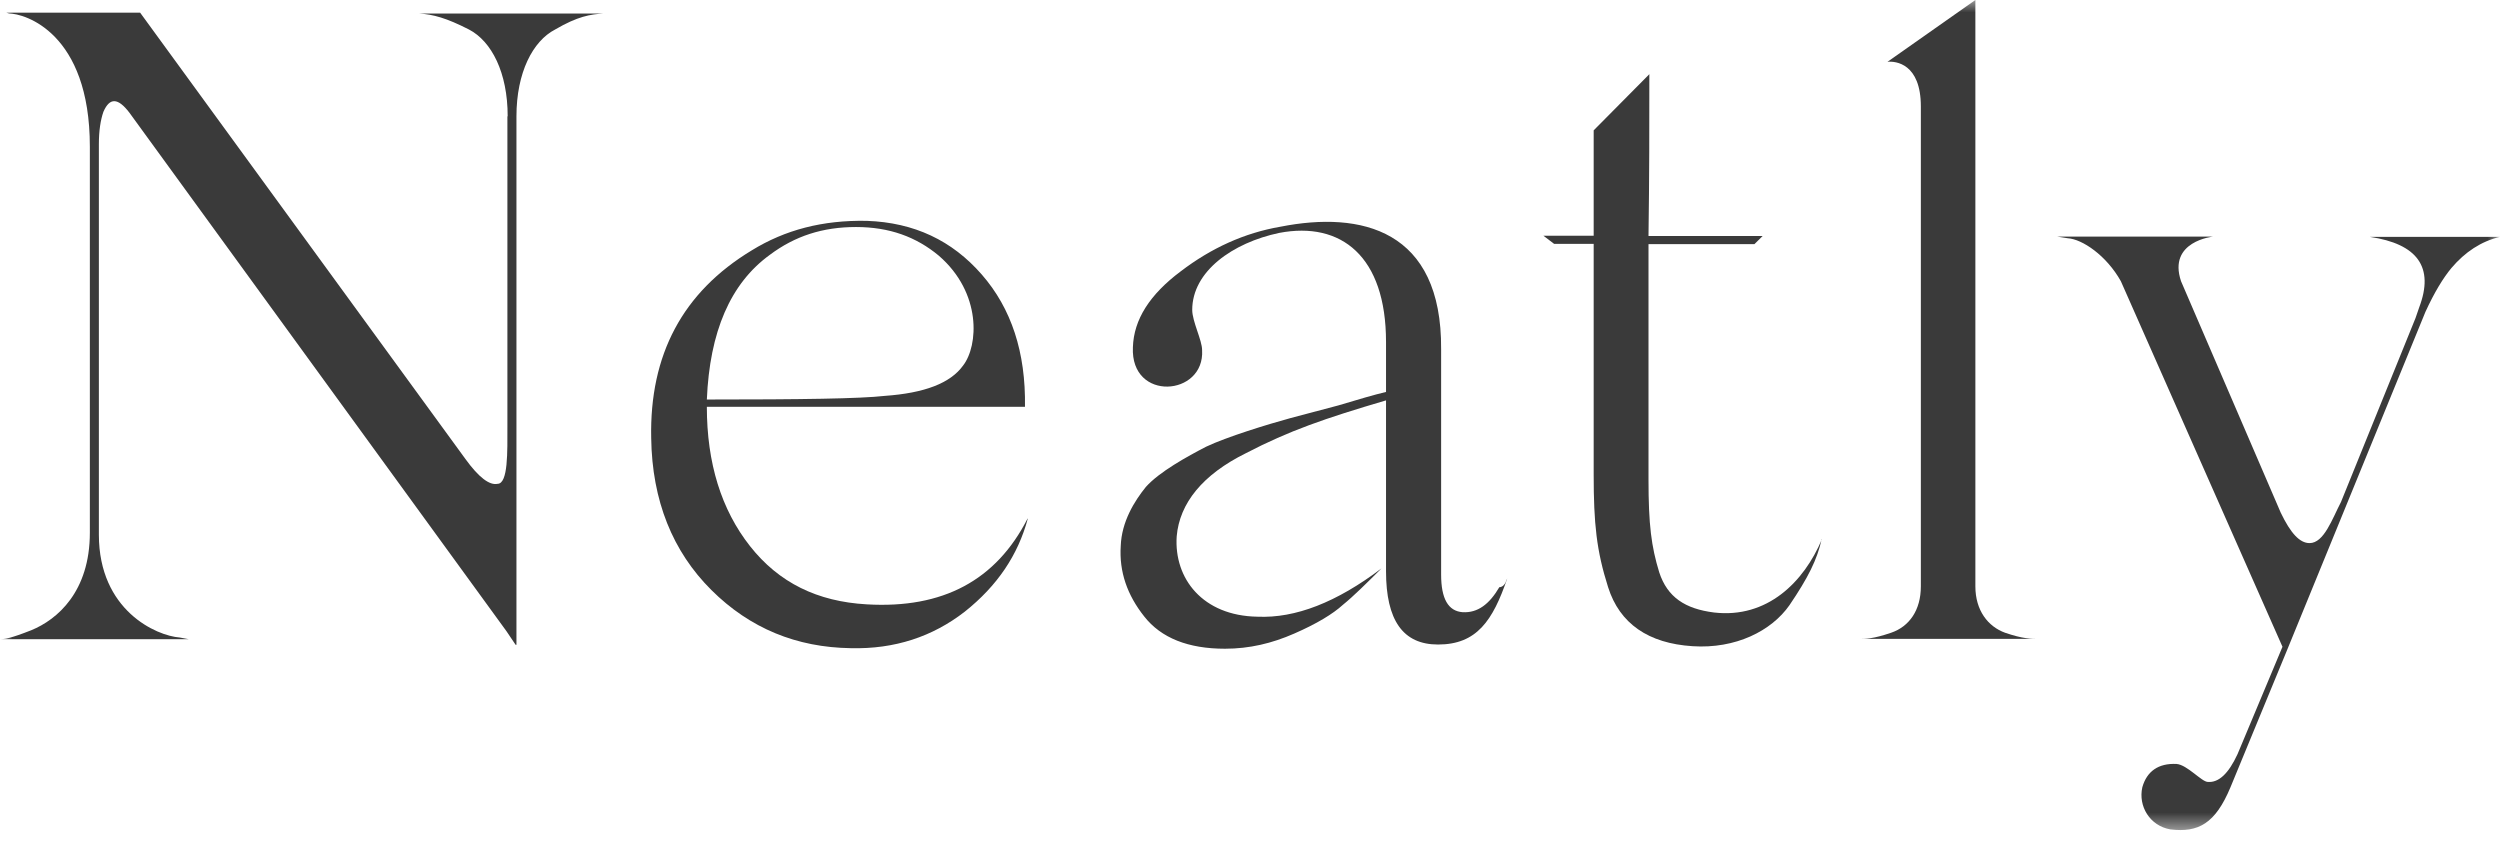 <svg xmlns="http://www.w3.org/2000/svg" fill="none" viewBox="0 0 100 34" height="34" width="100">
<g clip-path="url(#clip0_295_281)">
<mask height="34" width="100" y="0" x="0" maskUnits="userSpaceOnUse" style="mask-type:luminance" id="mask0_295_281">
<path fill="white" d="M100 0H0V33.333H100V0Z"></path>
</mask>
<g mask="url(#mask0_295_281)">
<path fill="#3A3A3A" d="M20.307 4.653C20.307 2.9 19.663 1.652 18.759 1.18C17.855 0.719 17.324 0.573 16.748 0.54H24.15C23.607 0.573 23.11 0.652 22.206 1.18C21.313 1.641 20.658 2.9 20.658 4.653V25.792H20.624L20.262 25.253L5.176 4.507C4.712 3.9 4.385 3.9 4.136 4.473C4.023 4.799 3.955 5.226 3.955 5.765V21.387C3.955 24.421 6.261 25.433 7.187 25.5L7.549 25.568H0C0.181 25.568 0.429 25.534 1.254 25.208C2.294 24.781 3.594 23.668 3.594 21.308V5.867C3.594 1.293 0.972 0.54 0.362 0.54L0.249 0.506H5.605L18.612 18.353C19.155 19.105 19.584 19.42 19.901 19.353C20.33 19.353 20.296 18.06 20.296 17.06V4.653H20.307Z"></path>
<path fill="#3A3A3A" d="M41.112 20.746C40.717 22.207 39.892 23.432 38.592 24.466C37.304 25.466 35.789 25.972 34.026 25.927C31.868 25.894 30.003 25.141 28.455 23.601C26.907 22.061 26.082 20.027 26.048 17.521C25.98 14.194 27.302 11.688 30.071 10.014C31.405 9.193 32.908 8.8 34.671 8.834C36.569 8.901 38.083 9.62 39.27 10.98C40.456 12.34 41.033 14.093 40.999 16.273H28.274C28.274 18.521 28.851 20.387 30.003 21.848C31.156 23.309 32.693 24.062 34.671 24.174C37.722 24.354 39.846 23.208 41.101 20.746M28.274 15.981C32.049 15.981 34.422 15.947 35.394 15.835C36.976 15.723 38.016 15.329 38.524 14.621C39.134 13.835 39.281 11.722 37.552 10.227C36.648 9.474 35.575 9.081 34.241 9.081C32.908 9.081 31.8 9.44 30.794 10.193C29.212 11.34 28.387 13.273 28.274 15.981Z"></path>
<path fill="#3A3A3A" d="M60.255 23.207L60.289 23.14C59.713 24.826 59.069 25.781 57.521 25.781C56.119 25.781 55.441 24.814 55.441 22.848V16.015C53 16.734 51.565 17.228 49.836 18.128C48.107 18.982 47.181 20.128 47.068 21.454C46.955 23.14 48.107 24.634 50.3 24.668C51.814 24.736 53.464 24.095 55.261 22.735C54.65 23.342 54.142 23.848 53.712 24.196C53.317 24.556 52.673 24.949 51.769 25.343C50.876 25.736 49.972 25.949 49 25.949C47.531 25.949 46.446 25.522 45.768 24.657C45.09 23.803 44.762 22.87 44.83 21.836C44.864 20.87 45.372 20.049 45.836 19.476C46.378 18.869 47.486 18.262 48.243 17.869C49.068 17.476 50.718 16.97 51.622 16.723L53.532 16.217C54.356 15.97 54.967 15.79 55.441 15.678V13.677C55.441 10.249 53.645 8.844 51.17 9.316C49.305 9.71 47.689 10.856 47.689 12.396C47.689 12.857 48.084 13.61 48.084 14.003C48.197 15.857 45.214 16.082 45.316 13.891C45.35 12.778 45.994 11.778 47.226 10.856C48.446 9.923 49.78 9.316 51.215 9.069C54.447 8.429 57.679 9.182 57.645 13.969V22.983C57.645 23.949 57.927 24.444 58.504 24.488C59.114 24.522 59.577 24.163 59.973 23.488C60.12 23.488 60.221 23.342 60.255 23.207Z"></path>
<path fill="#3A3A3A" d="M72.867 21.567C72.686 22.387 72.325 23.106 71.579 24.207C70.856 25.241 69.42 25.961 67.703 25.848C65.94 25.736 64.787 24.949 64.324 23.488C63.86 22.027 63.747 20.948 63.747 18.982V9.755H62.165L61.736 9.429H63.747V5.214L65.974 2.967C65.974 4.967 65.974 7.114 65.94 9.44H70.505L70.177 9.766H65.94V19.173C65.94 20.993 66.053 21.859 66.369 22.893C66.697 23.893 67.409 24.354 68.561 24.5C70.686 24.747 72.155 23.286 72.878 21.567"></path>
<path fill="#3A3A3A" d="M79.015 23.455C79.015 24.421 79.523 25.062 80.201 25.309C80.924 25.556 81.241 25.556 81.569 25.556H74.314C74.641 25.556 74.924 25.556 75.647 25.309C76.37 25.062 76.834 24.41 76.834 23.455V4.259C76.834 2.54 75.828 2.439 75.5 2.472L79.015 0V23.455Z"></path>
<path fill="#3A3A3A" d="M100 9.474C99.243 9.654 98.599 10.081 98.056 10.722C97.729 11.115 97.378 11.688 97.017 12.475L91.445 26.096L89.219 31.49C88.609 32.951 87.931 33.311 86.812 33.176C85.987 33.03 85.524 32.243 85.693 31.49C85.874 30.85 86.338 30.524 87.061 30.558C87.49 30.591 88.067 31.277 88.315 31.277C88.745 31.311 89.14 30.951 89.502 30.164L91.299 25.871L84.835 11.25C84.258 10.216 83.286 9.564 82.71 9.53L82.281 9.463H88.53C88.53 9.463 86.699 9.643 87.242 11.25L91.231 20.51C91.626 21.331 91.988 21.724 92.383 21.724C92.96 21.724 93.287 20.758 93.638 20.083L96.621 12.722L96.768 12.295C97.378 10.688 96.7 9.755 94.79 9.474H100Z"></path>
</g>
</g>
<defs>
<clipPath id="clip0_295_281">
<rect fill="white" height="33.333" width="100"></rect>
</clipPath>
</defs>
</svg>
